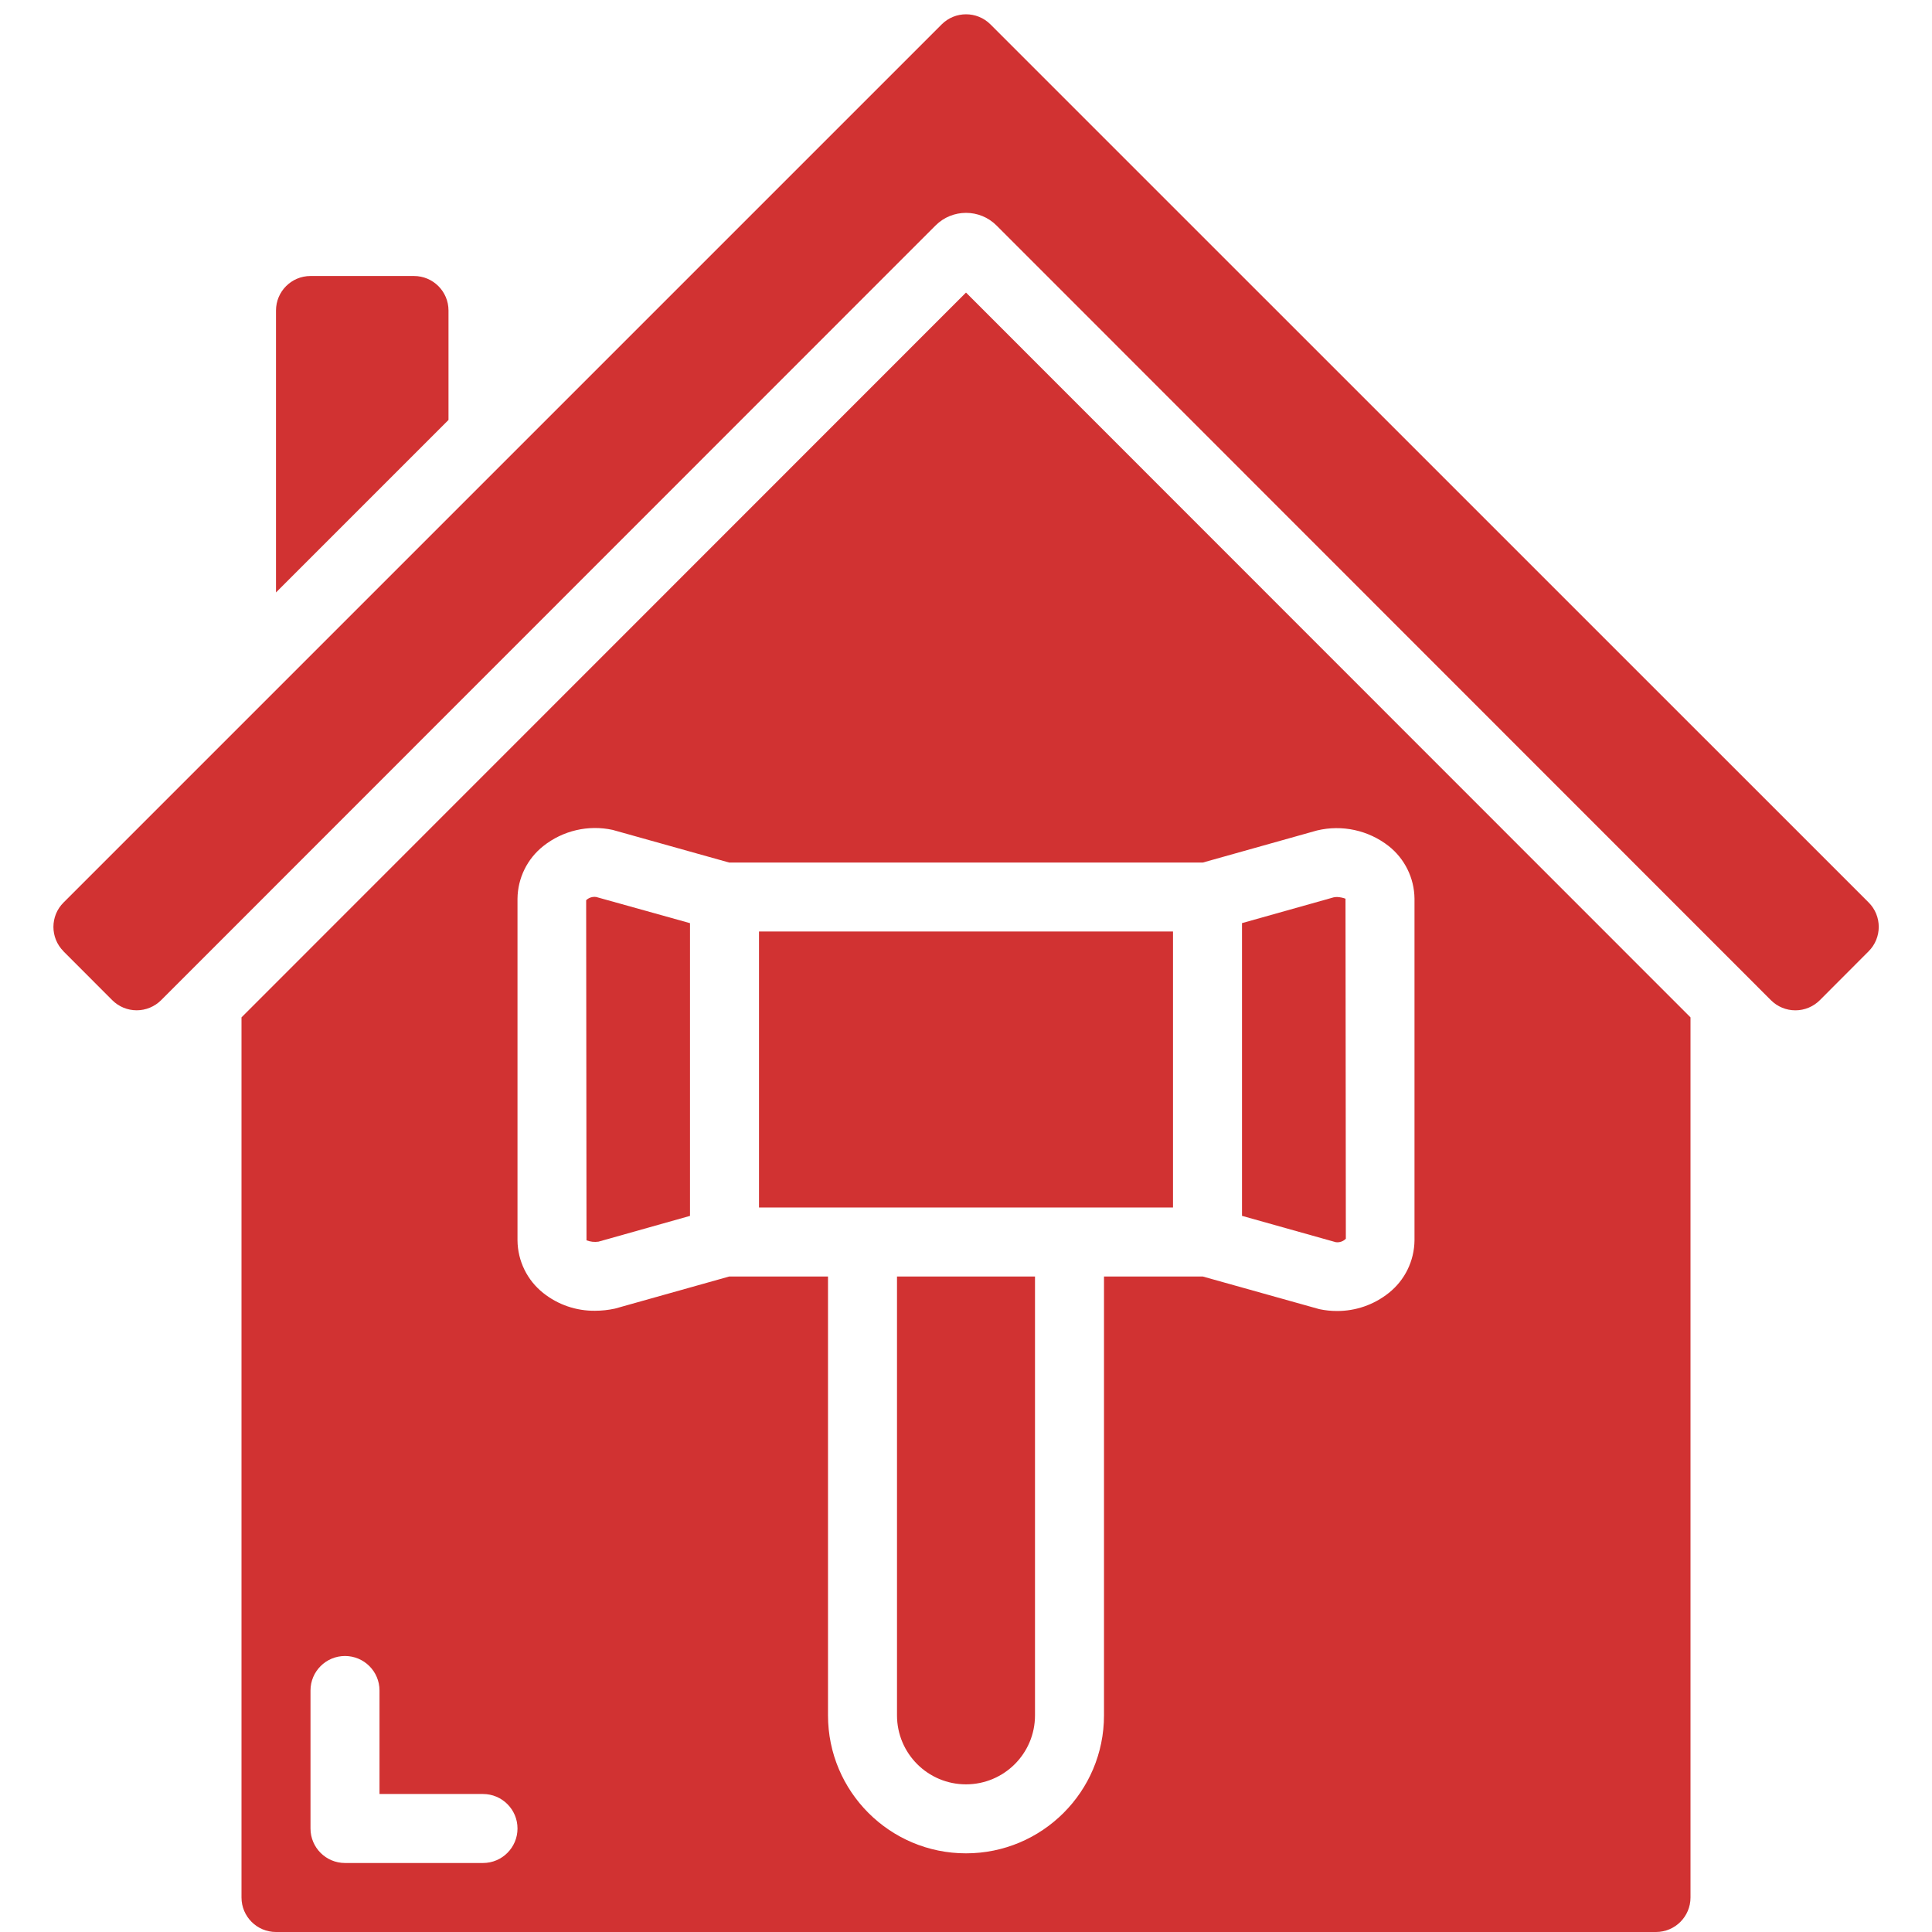 <?xml version="1.0" encoding="UTF-8"?> <svg xmlns="http://www.w3.org/2000/svg" height="512px" viewBox="0 0 54 56" width="512px"> <g> <g id="Page-1" fill="none" fill-rule="evenodd"> <g id="014---House-Auction" fill="rgb(0,0,0)" fill-rule="nonzero"> <path id="Rectangle-path" d="m21 27h12v8h-12z" data-original="#000000" class="active-path" data-old_color="#000000" fill="#D13232"></path> <path id="Shape" d="m.839 27.574 1.415 1.417c.188.188.442.293.708.293s.52-.106.708-.293l22.447-22.455c.488-.488 1.28-.488 1.768 0l22.447 22.456c.188.188.442.293.708.293s.52-.106.708-.293l1.416-1.419c.39-.39.39-1.024 0-1.414l-25.455-25.452c-.39-.39-1.024-.39-1.414 0l-25.453 25.453c-.391.39-.391 1.023-.001 1.414z" data-original="#000000" class="active-path" data-old_color="#000000" fill="#D13232"></path> <path id="Shape" d="m25 49.72c0 1.105.895 2 2 2s2-.895 2-2v-12.72h-4z" data-original="#000000" class="active-path" data-old_color="#000000" fill="#D13232"></path> <path id="Shape" d="m11 8h-3c-.552 0-1 .448-1 1v8.172l5-5v-3.172c0-.552-.448-1-1-1z" data-original="#000000" class="active-path" data-old_color="#000000" fill="#D13232"></path> <path id="Shape" d="m37.756 26c-.034 0-.067.004-.1.01l-2.656.747v8.485l2.717.763c.108.016.217-.022.293-.1l-.01-9.856c-.078-.029-.161-.045-.244-.049z" data-original="#000000" class="active-path" data-old_color="#000000" fill="#D13232"></path> <path id="Shape" d="m15.99 26.093.01 9.858c.11.043.23.056.347.039l2.653-.747v-8.485l-2.717-.758c-.107-.016-.215.018-.293.093z" data-original="#000000" class="active-path" data-old_color="#000000" fill="#D13232"></path> <path id="Shape" d="m48 55v-25.511l-21-21.009-21 21.009v25.511c0 .552.448 1 1 1h40c.552 0 1-.448 1-1zm-35-1h-4c-.552 0-1-.448-1-1v-4c0-.552.448-1 1-1s1 .448 1 1v3h3c.552 0 1 .448 1 1s-.448 1-1 1zm27-18.049c-.006.597-.281 1.159-.75 1.529-.426.339-.955.523-1.5.52-.17-0-.34-.018-.507-.053l-3.381-.947h-2.862v12.72c0 2.209-1.791 4-4 4s-4-1.791-4-4v-12.72h-2.862l-3.314.931c-.189.041-.382.062-.576.062-.544.007-1.074-.174-1.5-.513-.468-.37-.743-.932-.748-1.529v-9.9c.006-.597.281-1.159.75-1.529.566-.448 1.303-.62 2.008-.467l3.38.947h13.724l3.314-.931c.724-.173 1.487-.007 2.074.451.468.369.744.931.75 1.527z" data-original="#000000" class="active-path" data-old_color="#000000" fill="#D13232"></path> </g> </g> </g> </svg> 